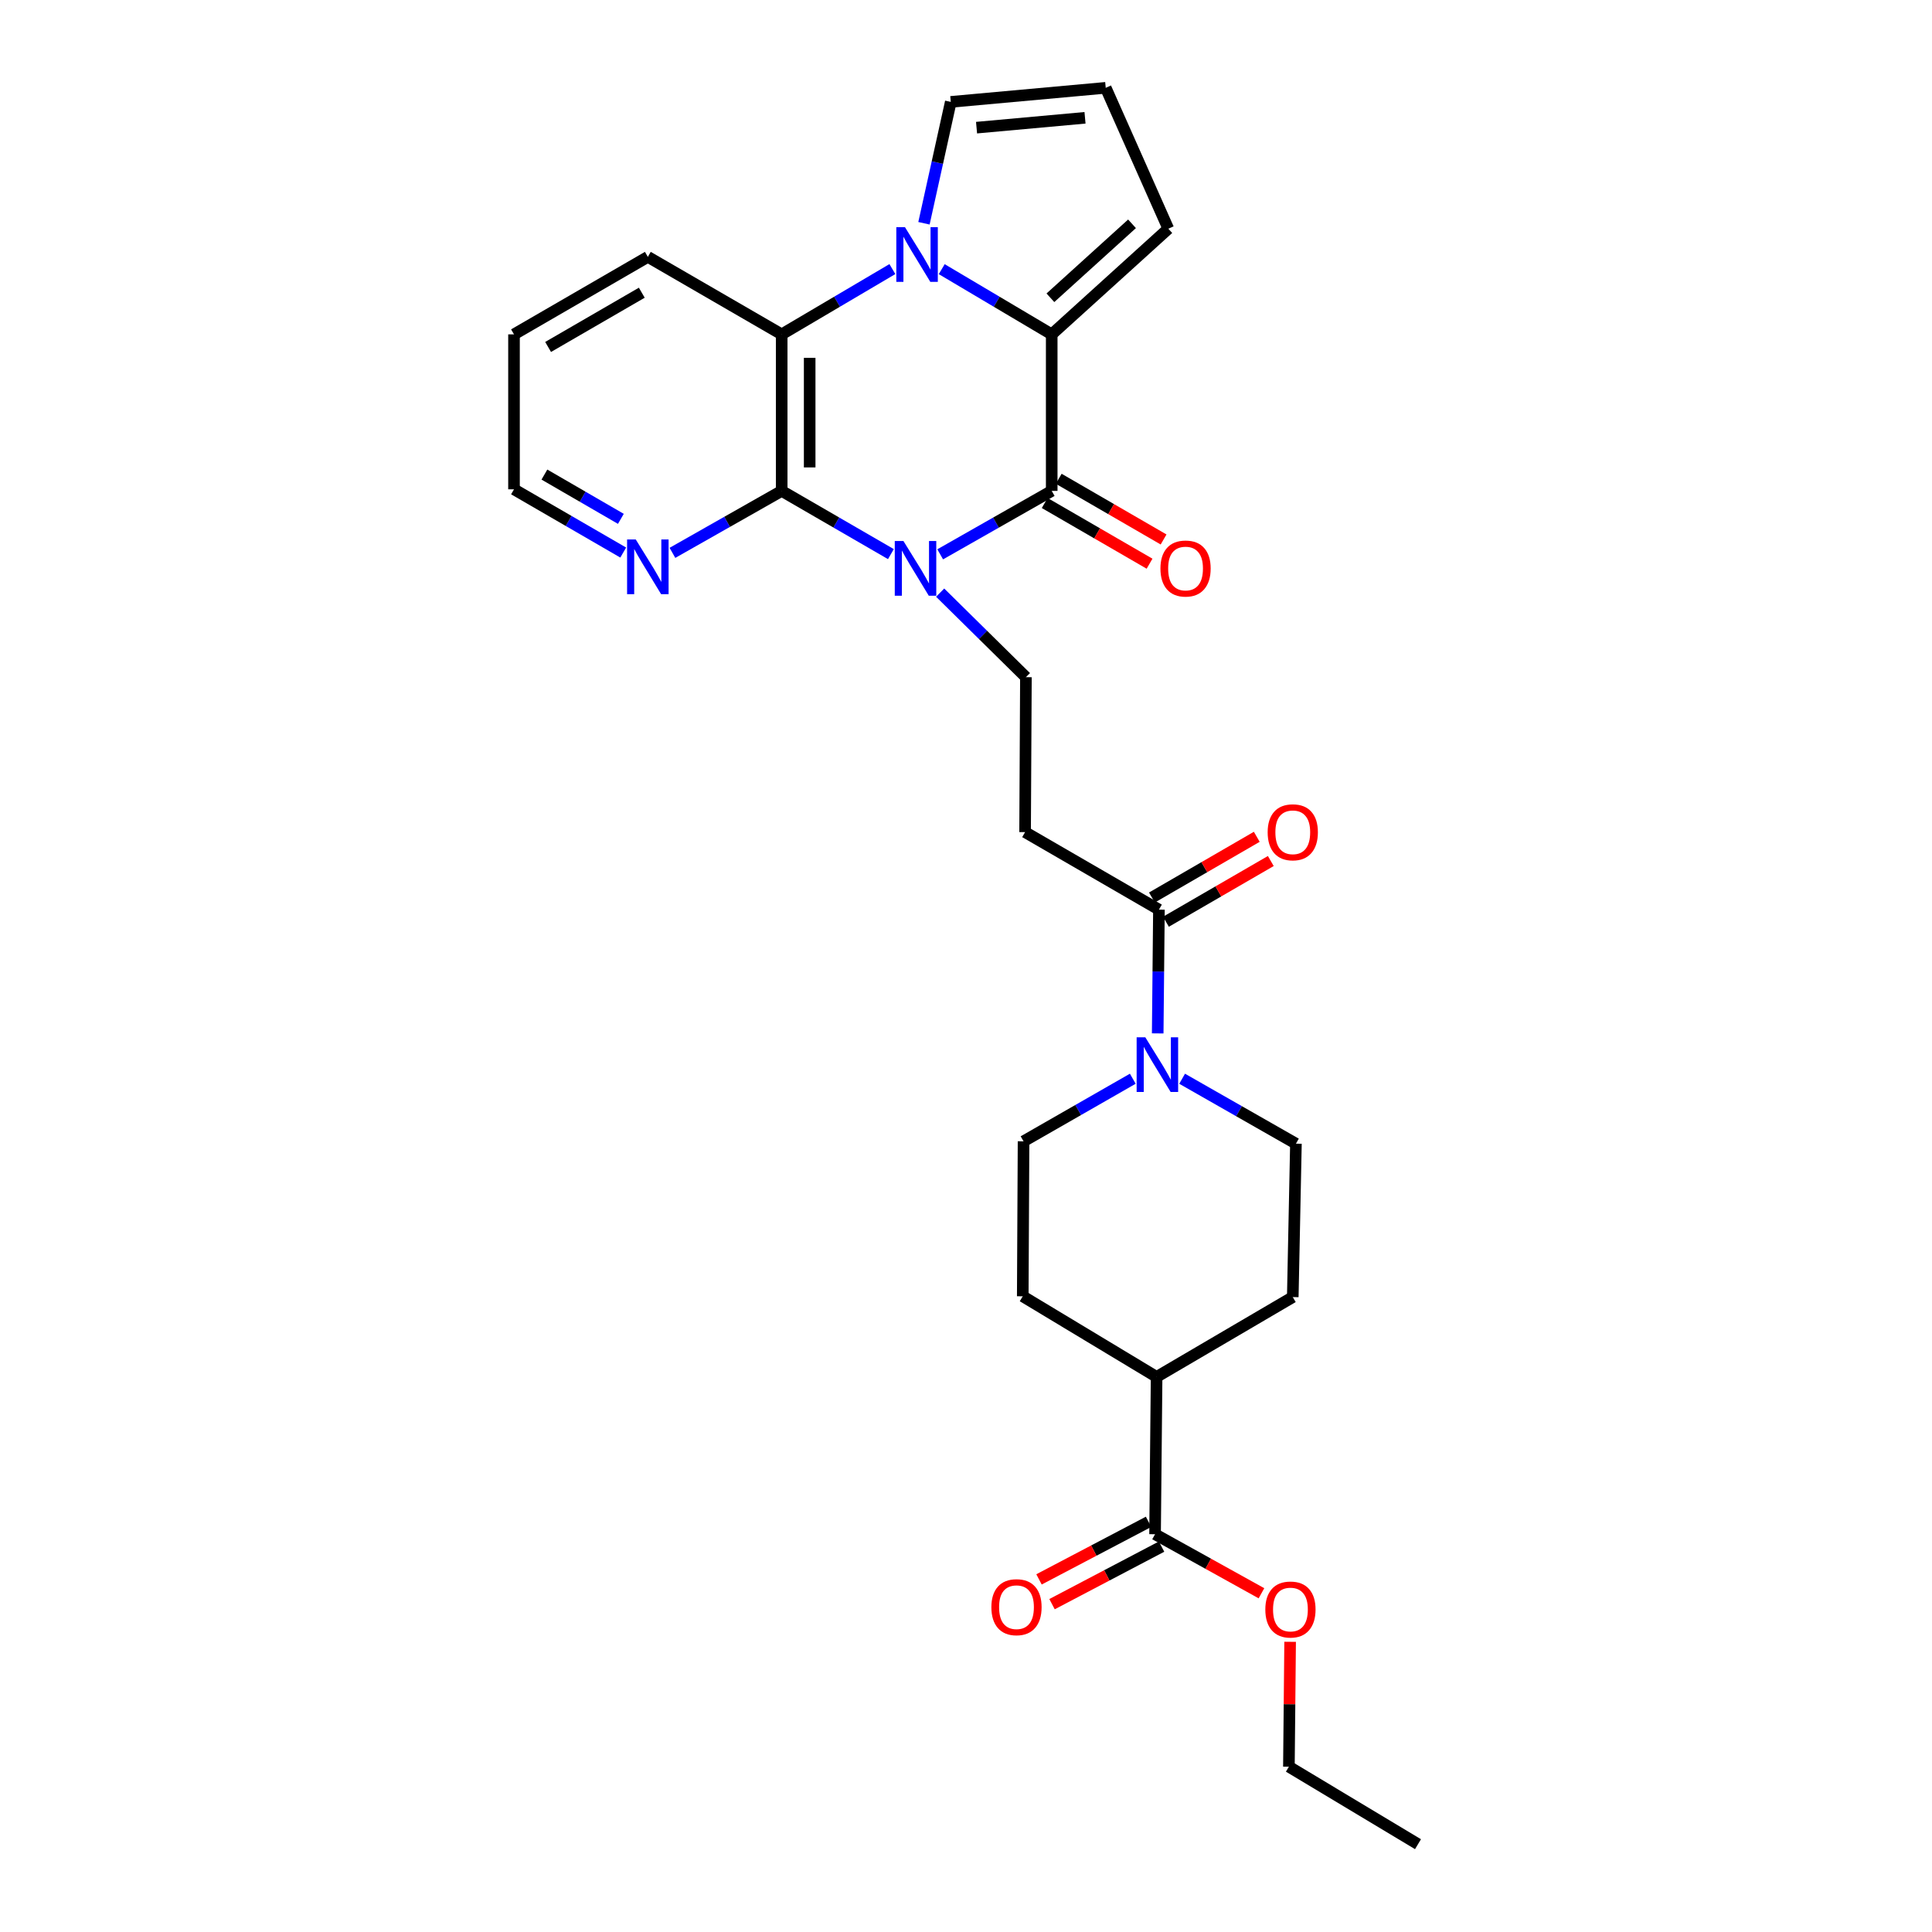 <?xml version='1.0' encoding='iso-8859-1'?>
<svg version='1.1' baseProfile='full'
              xmlns='http://www.w3.org/2000/svg'
                      xmlns:rdkit='http://www.rdkit.org/xml'
                      xmlns:xlink='http://www.w3.org/1999/xlink'
                  xml:space='preserve'
width='1000px' height='1000px' viewBox='0 0 1000 1000'>
<!-- END OF HEADER -->
<rect style='opacity:1.0;fill:#FFFFFF;stroke:none' width='1000' height='1000' x='0' y='0'> </rect>
<path class='bond-0' d='M 486.641,286.922 L 515.503,270.504' style='fill:none;fill-rule:evenodd;stroke:#0000FF;stroke-width:6px;stroke-linecap:butt;stroke-linejoin:miter;stroke-opacity:1' />
<path class='bond-0' d='M 515.503,270.504 L 544.365,254.086' style='fill:none;fill-rule:evenodd;stroke:#000000;stroke-width:6px;stroke-linecap:butt;stroke-linejoin:miter;stroke-opacity:1' />
<path class='bond-3' d='M 461.133,286.81 L 432.865,270.448' style='fill:none;fill-rule:evenodd;stroke:#0000FF;stroke-width:6px;stroke-linecap:butt;stroke-linejoin:miter;stroke-opacity:1' />
<path class='bond-3' d='M 432.865,270.448 L 404.598,254.086' style='fill:none;fill-rule:evenodd;stroke:#000000;stroke-width:6px;stroke-linecap:butt;stroke-linejoin:miter;stroke-opacity:1' />
<path class='bond-7' d='M 486.62,306.75 L 508.816,328.63' style='fill:none;fill-rule:evenodd;stroke:#0000FF;stroke-width:6px;stroke-linecap:butt;stroke-linejoin:miter;stroke-opacity:1' />
<path class='bond-7' d='M 508.816,328.63 L 531.012,350.51' style='fill:none;fill-rule:evenodd;stroke:#000000;stroke-width:6px;stroke-linecap:butt;stroke-linejoin:miter;stroke-opacity:1' />
<path class='bond-2' d='M 544.365,254.086 L 544.365,173.068' style='fill:none;fill-rule:evenodd;stroke:#000000;stroke-width:6px;stroke-linecap:butt;stroke-linejoin:miter;stroke-opacity:1' />
<path class='bond-13' d='M 540.736,260.356 L 567.873,276.064' style='fill:none;fill-rule:evenodd;stroke:#000000;stroke-width:6px;stroke-linecap:butt;stroke-linejoin:miter;stroke-opacity:1' />
<path class='bond-13' d='M 567.873,276.064 L 595.01,291.772' style='fill:none;fill-rule:evenodd;stroke:#FF0000;stroke-width:6px;stroke-linecap:butt;stroke-linejoin:miter;stroke-opacity:1' />
<path class='bond-13' d='M 547.994,247.817 L 575.131,263.525' style='fill:none;fill-rule:evenodd;stroke:#000000;stroke-width:6px;stroke-linecap:butt;stroke-linejoin:miter;stroke-opacity:1' />
<path class='bond-13' d='M 575.131,263.525 L 602.268,279.233' style='fill:none;fill-rule:evenodd;stroke:#FF0000;stroke-width:6px;stroke-linecap:butt;stroke-linejoin:miter;stroke-opacity:1' />
<path class='bond-1' d='M 461.897,139.278 L 433.247,156.173' style='fill:none;fill-rule:evenodd;stroke:#0000FF;stroke-width:6px;stroke-linecap:butt;stroke-linejoin:miter;stroke-opacity:1' />
<path class='bond-1' d='M 433.247,156.173 L 404.598,173.068' style='fill:none;fill-rule:evenodd;stroke:#000000;stroke-width:6px;stroke-linecap:butt;stroke-linejoin:miter;stroke-opacity:1' />
<path class='bond-11' d='M 478.245,115.562 L 485.183,84.151' style='fill:none;fill-rule:evenodd;stroke:#0000FF;stroke-width:6px;stroke-linecap:butt;stroke-linejoin:miter;stroke-opacity:1' />
<path class='bond-11' d='M 485.183,84.151 L 492.12,52.739' style='fill:none;fill-rule:evenodd;stroke:#000000;stroke-width:6px;stroke-linecap:butt;stroke-linejoin:miter;stroke-opacity:1' />
<path class='bond-28' d='M 487.436,139.314 L 515.9,156.191' style='fill:none;fill-rule:evenodd;stroke:#0000FF;stroke-width:6px;stroke-linecap:butt;stroke-linejoin:miter;stroke-opacity:1' />
<path class='bond-28' d='M 515.9,156.191 L 544.365,173.068' style='fill:none;fill-rule:evenodd;stroke:#000000;stroke-width:6px;stroke-linecap:butt;stroke-linejoin:miter;stroke-opacity:1' />
<path class='bond-12' d='M 544.365,173.068 L 604.714,118.376' style='fill:none;fill-rule:evenodd;stroke:#000000;stroke-width:6px;stroke-linecap:butt;stroke-linejoin:miter;stroke-opacity:1' />
<path class='bond-12' d='M 543.688,154.129 L 585.933,115.845' style='fill:none;fill-rule:evenodd;stroke:#000000;stroke-width:6px;stroke-linecap:butt;stroke-linejoin:miter;stroke-opacity:1' />
<path class='bond-4' d='M 404.598,254.086 L 404.598,173.068' style='fill:none;fill-rule:evenodd;stroke:#000000;stroke-width:6px;stroke-linecap:butt;stroke-linejoin:miter;stroke-opacity:1' />
<path class='bond-4' d='M 419.086,241.934 L 419.086,185.22' style='fill:none;fill-rule:evenodd;stroke:#000000;stroke-width:6px;stroke-linecap:butt;stroke-linejoin:miter;stroke-opacity:1' />
<path class='bond-10' d='M 404.598,254.086 L 376.326,270.123' style='fill:none;fill-rule:evenodd;stroke:#000000;stroke-width:6px;stroke-linecap:butt;stroke-linejoin:miter;stroke-opacity:1' />
<path class='bond-10' d='M 376.326,270.123 L 348.054,286.159' style='fill:none;fill-rule:evenodd;stroke:#0000FF;stroke-width:6px;stroke-linecap:butt;stroke-linejoin:miter;stroke-opacity:1' />
<path class='bond-23' d='M 404.598,173.068 L 335.322,132.953' style='fill:none;fill-rule:evenodd;stroke:#000000;stroke-width:6px;stroke-linecap:butt;stroke-linejoin:miter;stroke-opacity:1' />
<path class='bond-5' d='M 599.225,534.887 L 599.543,502.855' style='fill:none;fill-rule:evenodd;stroke:#0000FF;stroke-width:6px;stroke-linecap:butt;stroke-linejoin:miter;stroke-opacity:1' />
<path class='bond-5' d='M 599.543,502.855 L 599.861,470.823' style='fill:none;fill-rule:evenodd;stroke:#000000;stroke-width:6px;stroke-linecap:butt;stroke-linejoin:miter;stroke-opacity:1' />
<path class='bond-16' d='M 586.328,558.35 L 558.058,574.546' style='fill:none;fill-rule:evenodd;stroke:#0000FF;stroke-width:6px;stroke-linecap:butt;stroke-linejoin:miter;stroke-opacity:1' />
<path class='bond-16' d='M 558.058,574.546 L 529.788,590.742' style='fill:none;fill-rule:evenodd;stroke:#000000;stroke-width:6px;stroke-linecap:butt;stroke-linejoin:miter;stroke-opacity:1' />
<path class='bond-17' d='M 611.868,558.357 L 641.319,575.157' style='fill:none;fill-rule:evenodd;stroke:#0000FF;stroke-width:6px;stroke-linecap:butt;stroke-linejoin:miter;stroke-opacity:1' />
<path class='bond-17' d='M 641.319,575.157 L 670.77,591.957' style='fill:none;fill-rule:evenodd;stroke:#000000;stroke-width:6px;stroke-linecap:butt;stroke-linejoin:miter;stroke-opacity:1' />
<path class='bond-6' d='M 599.861,470.823 L 530.585,430.708' style='fill:none;fill-rule:evenodd;stroke:#000000;stroke-width:6px;stroke-linecap:butt;stroke-linejoin:miter;stroke-opacity:1' />
<path class='bond-18' d='M 603.491,477.092 L 630.628,461.378' style='fill:none;fill-rule:evenodd;stroke:#000000;stroke-width:6px;stroke-linecap:butt;stroke-linejoin:miter;stroke-opacity:1' />
<path class='bond-18' d='M 630.628,461.378 L 657.765,445.664' style='fill:none;fill-rule:evenodd;stroke:#FF0000;stroke-width:6px;stroke-linecap:butt;stroke-linejoin:miter;stroke-opacity:1' />
<path class='bond-18' d='M 596.231,464.555 L 623.368,448.84' style='fill:none;fill-rule:evenodd;stroke:#000000;stroke-width:6px;stroke-linecap:butt;stroke-linejoin:miter;stroke-opacity:1' />
<path class='bond-18' d='M 623.368,448.84 L 650.505,433.126' style='fill:none;fill-rule:evenodd;stroke:#FF0000;stroke-width:6px;stroke-linecap:butt;stroke-linejoin:miter;stroke-opacity:1' />
<path class='bond-8' d='M 531.012,350.51 L 530.585,430.708' style='fill:none;fill-rule:evenodd;stroke:#000000;stroke-width:6px;stroke-linecap:butt;stroke-linejoin:miter;stroke-opacity:1' />
<path class='bond-9' d='M 597.857,794.11 L 598.654,712.688' style='fill:none;fill-rule:evenodd;stroke:#000000;stroke-width:6px;stroke-linecap:butt;stroke-linejoin:miter;stroke-opacity:1' />
<path class='bond-19' d='M 594.487,787.697 L 566.139,802.592' style='fill:none;fill-rule:evenodd;stroke:#000000;stroke-width:6px;stroke-linecap:butt;stroke-linejoin:miter;stroke-opacity:1' />
<path class='bond-19' d='M 566.139,802.592 L 537.791,817.487' style='fill:none;fill-rule:evenodd;stroke:#FF0000;stroke-width:6px;stroke-linecap:butt;stroke-linejoin:miter;stroke-opacity:1' />
<path class='bond-19' d='M 601.226,800.522 L 572.878,815.417' style='fill:none;fill-rule:evenodd;stroke:#000000;stroke-width:6px;stroke-linecap:butt;stroke-linejoin:miter;stroke-opacity:1' />
<path class='bond-19' d='M 572.878,815.417 L 544.529,830.312' style='fill:none;fill-rule:evenodd;stroke:#FF0000;stroke-width:6px;stroke-linecap:butt;stroke-linejoin:miter;stroke-opacity:1' />
<path class='bond-22' d='M 597.857,794.11 L 625.391,809.392' style='fill:none;fill-rule:evenodd;stroke:#000000;stroke-width:6px;stroke-linecap:butt;stroke-linejoin:miter;stroke-opacity:1' />
<path class='bond-22' d='M 625.391,809.392 L 652.926,824.674' style='fill:none;fill-rule:evenodd;stroke:#FF0000;stroke-width:6px;stroke-linecap:butt;stroke-linejoin:miter;stroke-opacity:1' />
<path class='bond-24' d='M 322.581,286.002 L 294.314,269.634' style='fill:none;fill-rule:evenodd;stroke:#0000FF;stroke-width:6px;stroke-linecap:butt;stroke-linejoin:miter;stroke-opacity:1' />
<path class='bond-24' d='M 294.314,269.634 L 266.047,253.265' style='fill:none;fill-rule:evenodd;stroke:#000000;stroke-width:6px;stroke-linecap:butt;stroke-linejoin:miter;stroke-opacity:1' />
<path class='bond-24' d='M 321.361,268.554 L 301.574,257.096' style='fill:none;fill-rule:evenodd;stroke:#0000FF;stroke-width:6px;stroke-linecap:butt;stroke-linejoin:miter;stroke-opacity:1' />
<path class='bond-24' d='M 301.574,257.096 L 281.787,245.638' style='fill:none;fill-rule:evenodd;stroke:#000000;stroke-width:6px;stroke-linecap:butt;stroke-linejoin:miter;stroke-opacity:1' />
<path class='bond-30' d='M 492.12,52.739 L 572.318,45.455' style='fill:none;fill-rule:evenodd;stroke:#000000;stroke-width:6px;stroke-linecap:butt;stroke-linejoin:miter;stroke-opacity:1' />
<path class='bond-30' d='M 505.46,66.074 L 561.599,60.975' style='fill:none;fill-rule:evenodd;stroke:#000000;stroke-width:6px;stroke-linecap:butt;stroke-linejoin:miter;stroke-opacity:1' />
<path class='bond-14' d='M 604.714,118.376 L 572.318,45.455' style='fill:none;fill-rule:evenodd;stroke:#000000;stroke-width:6px;stroke-linecap:butt;stroke-linejoin:miter;stroke-opacity:1' />
<path class='bond-15' d='M 598.654,712.688 L 669.137,671.366' style='fill:none;fill-rule:evenodd;stroke:#000000;stroke-width:6px;stroke-linecap:butt;stroke-linejoin:miter;stroke-opacity:1' />
<path class='bond-31' d='M 598.654,712.688 L 529.378,670.956' style='fill:none;fill-rule:evenodd;stroke:#000000;stroke-width:6px;stroke-linecap:butt;stroke-linejoin:miter;stroke-opacity:1' />
<path class='bond-20' d='M 529.788,590.742 L 529.378,670.956' style='fill:none;fill-rule:evenodd;stroke:#000000;stroke-width:6px;stroke-linecap:butt;stroke-linejoin:miter;stroke-opacity:1' />
<path class='bond-21' d='M 670.77,591.957 L 669.137,671.366' style='fill:none;fill-rule:evenodd;stroke:#000000;stroke-width:6px;stroke-linecap:butt;stroke-linejoin:miter;stroke-opacity:1' />
<path class='bond-25' d='M 667.765,849.797 L 667.449,882.118' style='fill:none;fill-rule:evenodd;stroke:#FF0000;stroke-width:6px;stroke-linecap:butt;stroke-linejoin:miter;stroke-opacity:1' />
<path class='bond-25' d='M 667.449,882.118 L 667.132,914.439' style='fill:none;fill-rule:evenodd;stroke:#000000;stroke-width:6px;stroke-linecap:butt;stroke-linejoin:miter;stroke-opacity:1' />
<path class='bond-29' d='M 335.322,132.953 L 266.047,173.068' style='fill:none;fill-rule:evenodd;stroke:#000000;stroke-width:6px;stroke-linecap:butt;stroke-linejoin:miter;stroke-opacity:1' />
<path class='bond-29' d='M 332.191,151.507 L 283.698,179.588' style='fill:none;fill-rule:evenodd;stroke:#000000;stroke-width:6px;stroke-linecap:butt;stroke-linejoin:miter;stroke-opacity:1' />
<path class='bond-26' d='M 266.047,253.265 L 266.047,173.068' style='fill:none;fill-rule:evenodd;stroke:#000000;stroke-width:6px;stroke-linecap:butt;stroke-linejoin:miter;stroke-opacity:1' />
<path class='bond-27' d='M 667.132,914.439 L 733.953,954.545' style='fill:none;fill-rule:evenodd;stroke:#000000;stroke-width:6px;stroke-linecap:butt;stroke-linejoin:miter;stroke-opacity:1' />
<path  class='atom-0' d='M 467.614 280.025
L 476.894 295.025
Q 477.814 296.505, 479.294 299.185
Q 480.774 301.865, 480.854 302.025
L 480.854 280.025
L 484.614 280.025
L 484.614 308.345
L 480.734 308.345
L 470.774 291.945
Q 469.614 290.025, 468.374 287.825
Q 467.174 285.625, 466.814 284.945
L 466.814 308.345
L 463.134 308.345
L 463.134 280.025
L 467.614 280.025
' fill='#0000FF'/>
<path  class='atom-2' d='M 468.411 117.585
L 477.691 132.585
Q 478.611 134.065, 480.091 136.745
Q 481.571 139.425, 481.651 139.585
L 481.651 117.585
L 485.411 117.585
L 485.411 145.905
L 481.531 145.905
L 471.571 129.505
Q 470.411 127.585, 469.171 125.385
Q 467.971 123.185, 467.611 122.505
L 467.611 145.905
L 463.931 145.905
L 463.931 117.585
L 468.411 117.585
' fill='#0000FF'/>
<path  class='atom-6' d='M 592.804 536.893
L 602.084 551.893
Q 603.004 553.373, 604.484 556.053
Q 605.964 558.733, 606.044 558.893
L 606.044 536.893
L 609.804 536.893
L 609.804 565.213
L 605.924 565.213
L 595.964 548.813
Q 594.804 546.893, 593.564 544.693
Q 592.364 542.493, 592.004 541.813
L 592.004 565.213
L 588.324 565.213
L 588.324 536.893
L 592.804 536.893
' fill='#0000FF'/>
<path  class='atom-11' d='M 329.062 279.22
L 338.342 294.22
Q 339.262 295.7, 340.742 298.38
Q 342.222 301.06, 342.302 301.22
L 342.302 279.22
L 346.062 279.22
L 346.062 307.54
L 342.182 307.54
L 332.222 291.14
Q 331.062 289.22, 329.822 287.02
Q 328.622 284.82, 328.262 284.14
L 328.262 307.54
L 324.582 307.54
L 324.582 279.22
L 329.062 279.22
' fill='#0000FF'/>
<path  class='atom-14' d='M 600.64 294.265
Q 600.64 287.465, 604 283.665
Q 607.36 279.865, 613.64 279.865
Q 619.92 279.865, 623.28 283.665
Q 626.64 287.465, 626.64 294.265
Q 626.64 301.145, 623.24 305.065
Q 619.84 308.945, 613.64 308.945
Q 607.4 308.945, 604 305.065
Q 600.64 301.185, 600.64 294.265
M 613.64 305.745
Q 617.96 305.745, 620.28 302.865
Q 622.64 299.945, 622.64 294.265
Q 622.64 288.705, 620.28 285.905
Q 617.96 283.065, 613.64 283.065
Q 609.32 283.065, 606.96 285.865
Q 604.64 288.665, 604.64 294.265
Q 604.64 299.985, 606.96 302.865
Q 609.32 305.745, 613.64 305.745
' fill='#FF0000'/>
<path  class='atom-19' d='M 656.137 430.788
Q 656.137 423.988, 659.497 420.188
Q 662.857 416.388, 669.137 416.388
Q 675.417 416.388, 678.777 420.188
Q 682.137 423.988, 682.137 430.788
Q 682.137 437.668, 678.737 441.588
Q 675.337 445.468, 669.137 445.468
Q 662.897 445.468, 659.497 441.588
Q 656.137 437.708, 656.137 430.788
M 669.137 442.268
Q 673.457 442.268, 675.777 439.388
Q 678.137 436.468, 678.137 430.788
Q 678.137 425.228, 675.777 422.428
Q 673.457 419.588, 669.137 419.588
Q 664.817 419.588, 662.457 422.388
Q 660.137 425.188, 660.137 430.788
Q 660.137 436.508, 662.457 439.388
Q 664.817 442.268, 669.137 442.268
' fill='#FF0000'/>
<path  class='atom-20' d='M 513.134 831.874
Q 513.134 825.074, 516.494 821.274
Q 519.854 817.474, 526.134 817.474
Q 532.414 817.474, 535.774 821.274
Q 539.134 825.074, 539.134 831.874
Q 539.134 838.754, 535.734 842.674
Q 532.334 846.554, 526.134 846.554
Q 519.894 846.554, 516.494 842.674
Q 513.134 838.794, 513.134 831.874
M 526.134 843.354
Q 530.454 843.354, 532.774 840.474
Q 535.134 837.554, 535.134 831.874
Q 535.134 826.314, 532.774 823.514
Q 530.454 820.674, 526.134 820.674
Q 521.814 820.674, 519.454 823.474
Q 517.134 826.274, 517.134 831.874
Q 517.134 837.594, 519.454 840.474
Q 521.814 843.354, 526.134 843.354
' fill='#FF0000'/>
<path  class='atom-23' d='M 654.929 833.081
Q 654.929 826.281, 658.289 822.481
Q 661.649 818.681, 667.929 818.681
Q 674.209 818.681, 677.569 822.481
Q 680.929 826.281, 680.929 833.081
Q 680.929 839.961, 677.529 843.881
Q 674.129 847.761, 667.929 847.761
Q 661.689 847.761, 658.289 843.881
Q 654.929 840.001, 654.929 833.081
M 667.929 844.561
Q 672.249 844.561, 674.569 841.681
Q 676.929 838.761, 676.929 833.081
Q 676.929 827.521, 674.569 824.721
Q 672.249 821.881, 667.929 821.881
Q 663.609 821.881, 661.249 824.681
Q 658.929 827.481, 658.929 833.081
Q 658.929 838.801, 661.249 841.681
Q 663.609 844.561, 667.929 844.561
' fill='#FF0000'/>
</svg>
